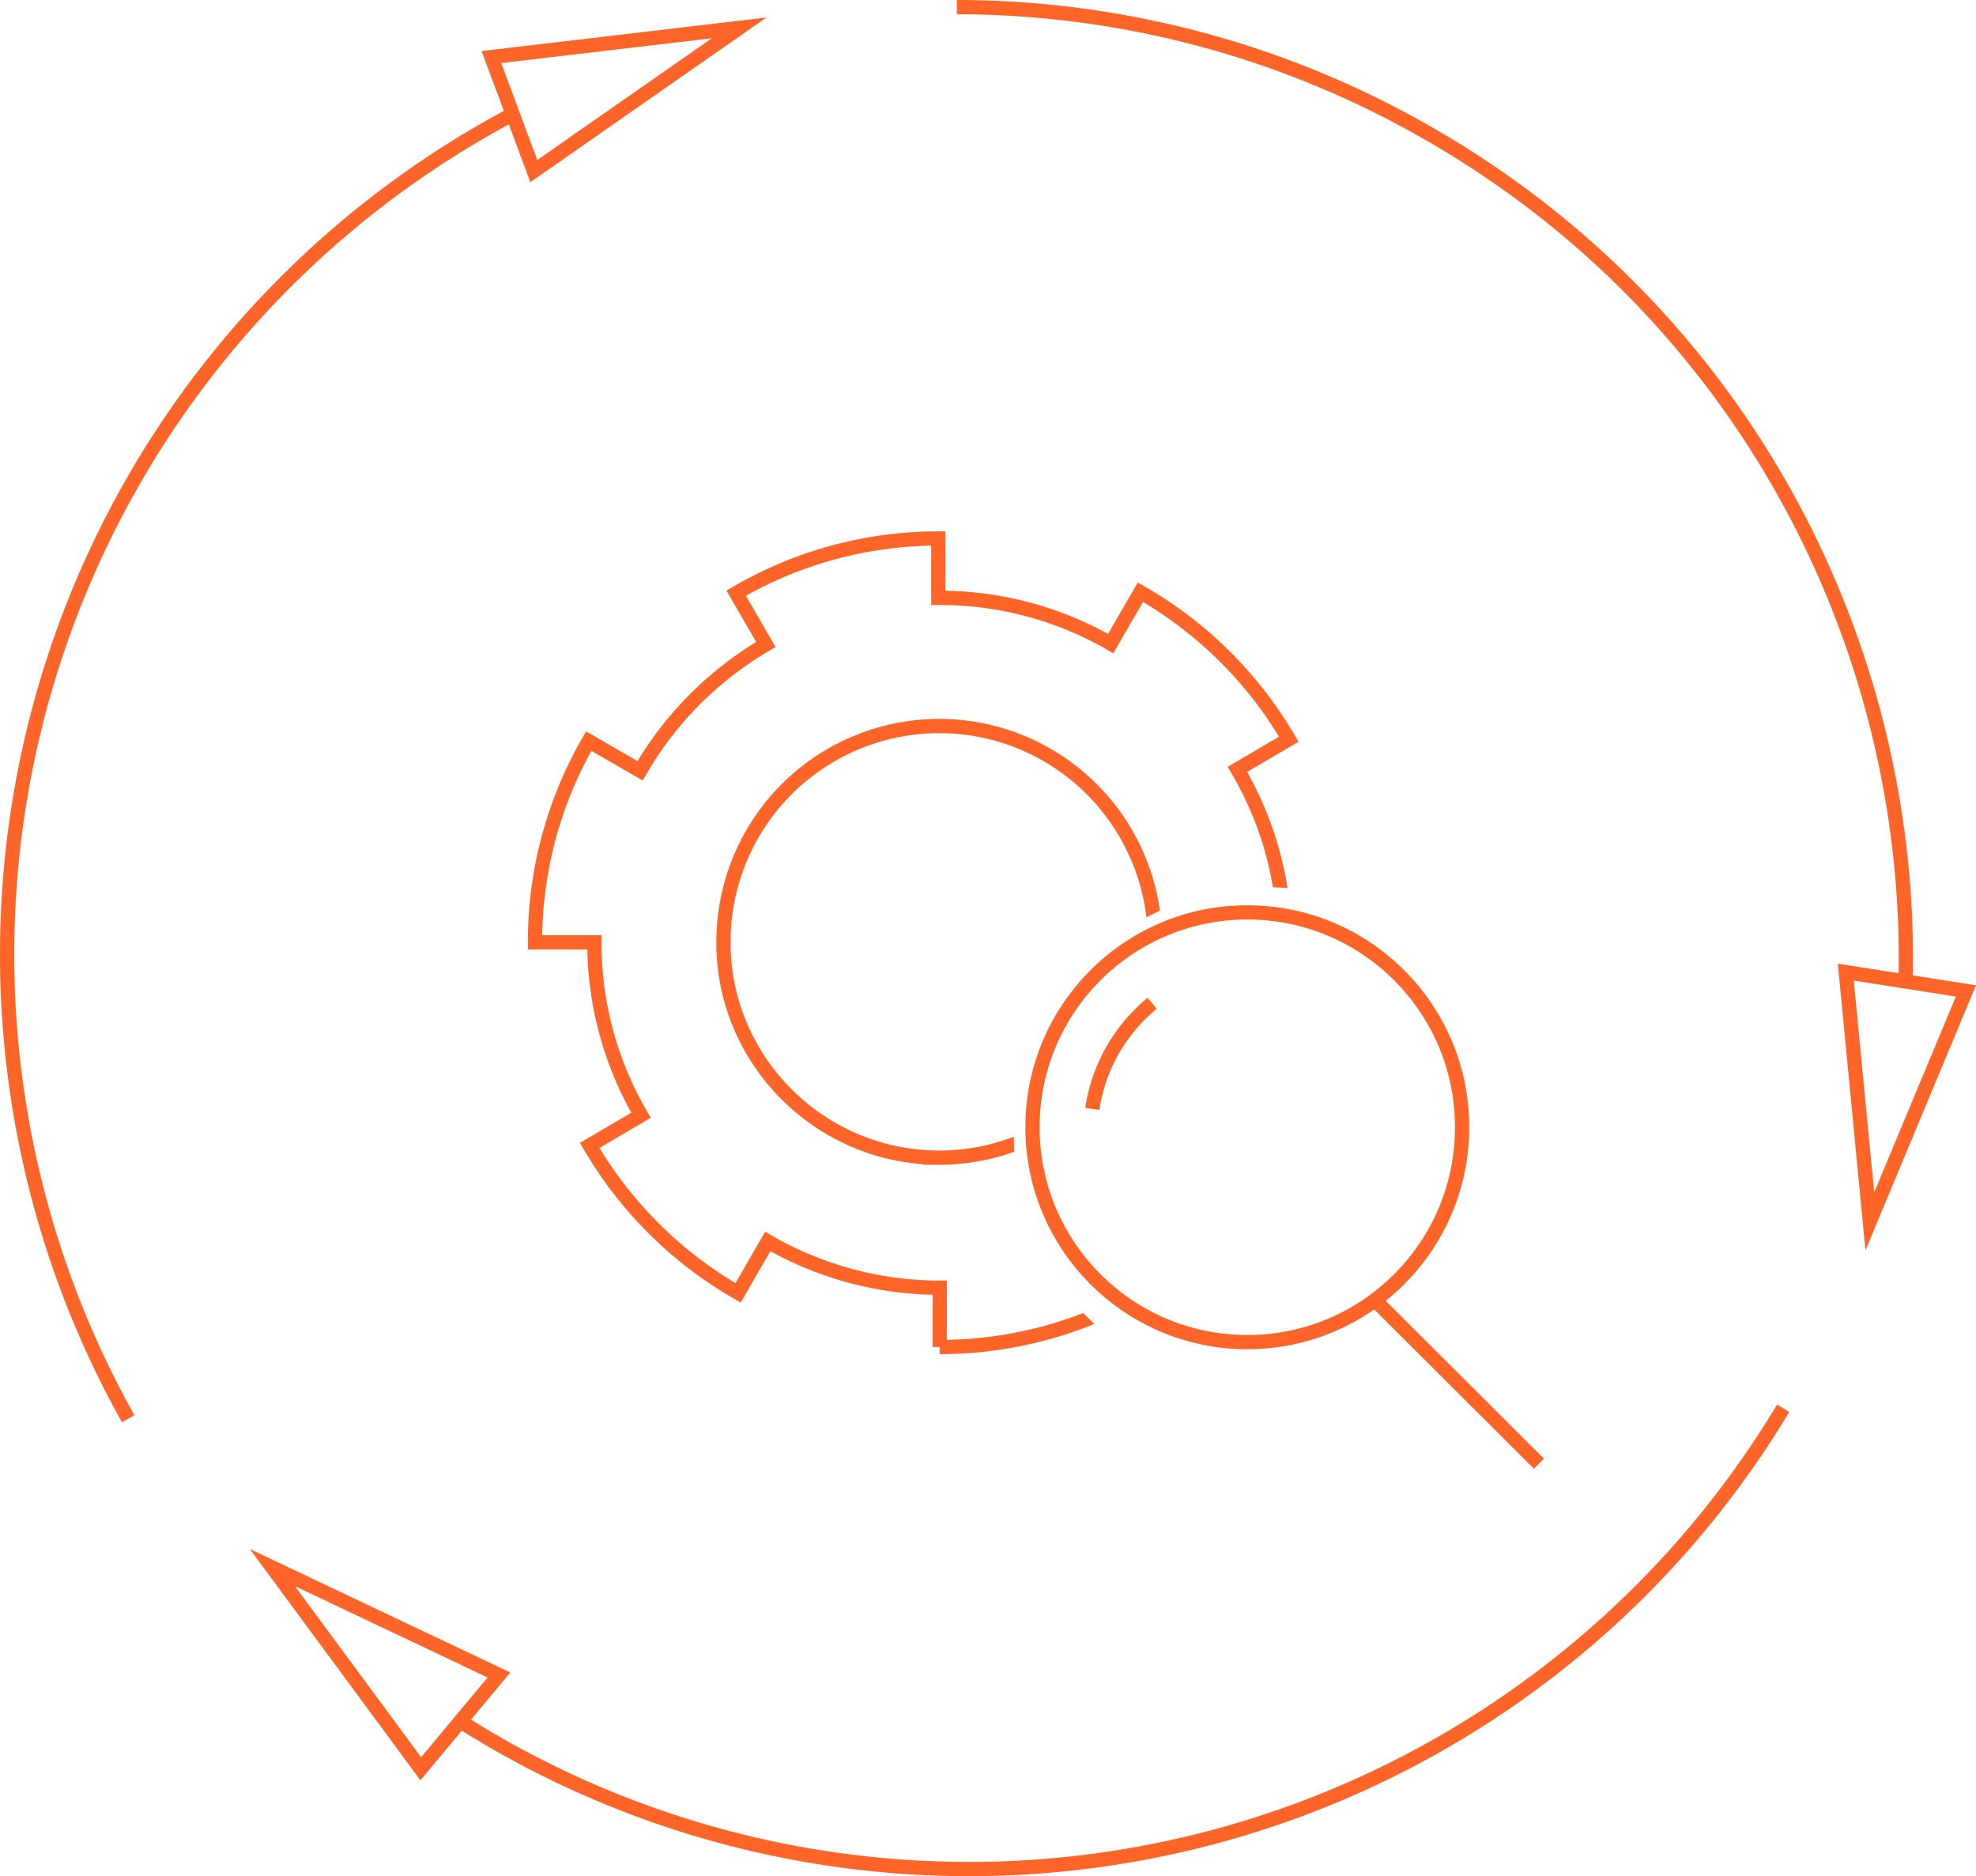 <?xml version="1.0" encoding="UTF-8"?>
<svg xmlns="http://www.w3.org/2000/svg" xmlns:xlink="http://www.w3.org/1999/xlink" width="554.827" height="526.701" viewBox="0 0 554.827 526.701">
  <defs>
    <clipPath id="clip-path">
      <path id="Pfad_5538" data-name="Pfad 5538" d="M235.068,276.356a70.767,70.767,0,1,1,45.238-125.132v-141H10.73V279.8H280.306V260.087a70.735,70.735,0,0,1-45.238,16.4Z" transform="translate(-10.73 -10.22)" fill="none"></path>
    </clipPath>
  </defs>
  <g id="Icon_Service" data-name="Icon Service" transform="translate(1.75 1.75)">
    <g id="Gruppe_6718" data-name="Gruppe 6718" transform="translate(0.25 6.07)">
      <path id="Pfad_5530" data-name="Pfad 5530" d="M80.106.69,22.435,40.9,10.53,8.891Z" transform="translate(125.448 -0.69)" fill="none" stroke="#ff6429" stroke-miterlimit="10" stroke-width="4"></path>
      <path id="Pfad_5531" data-name="Pfad 5531" d="M34.245,368.666A266.926,266.926,0,0,1,142.048,2.53" transform="translate(-0.25 21.809)" fill="none" stroke="#ff6429" stroke-miterlimit="10" stroke-width="4"></path>
    </g>
    <g id="Gruppe_6719" data-name="Gruppe 6719" transform="translate(74.723 393.596)">
      <path id="Pfad_5532" data-name="Pfad 5532" d="M7.43,34.84,71.054,65,49.1,91.321Z" transform="translate(-7.43 9.869)" fill="none" stroke="#ff6429" stroke-miterlimit="10" stroke-width="4"></path>
      <path id="Pfad_5533" data-name="Pfad 5533" d="M382.725,31.46a266.386,266.386,0,0,1-96.3,94.179,266.616,266.616,0,0,1-275-6.217" transform="translate(41.48 -31.46)" fill="none" stroke="#ff6429" stroke-miterlimit="10" stroke-width="4"></path>
    </g>
    <g id="Gruppe_6720" data-name="Gruppe 6720" transform="translate(266.918 0.25)">
      <path id="Pfad_5534" data-name="Pfad 5534" d="M47.576,90.7,40.83,20.73l33.73,5.291Z" transform="translate(208.772 250.168)" fill="none" stroke="#ff6429" stroke-miterlimit="10" stroke-width="4"></path>
      <path id="Pfad_5535" data-name="Pfad 5535" d="M21.96.25A265.85,265.85,0,0,1,152.25,34.509c89.153,50,138.359,143.65,136.11,239.152" transform="translate(-21.96 -0.25)" fill="none" stroke="#ff6429" stroke-miterlimit="10" stroke-width="4"></path>
    </g>
    <g id="Gruppe_6721" data-name="Gruppe 6721" transform="translate(288.157 254.385)">
      <circle id="Ellipse_260" data-name="Ellipse 260" cx="60.317" cy="60.317" r="60.317" fill="none" stroke="#ff6429" stroke-miterlimit="10" stroke-width="4"></circle>
      <line id="Linie_304" data-name="Linie 304" x2="46.032" y2="45.899" transform="translate(96.164 108.862)" fill="none" stroke="#ff6429" stroke-miterlimit="10" stroke-width="4"></line>
      <path id="Pfad_5536" data-name="Pfad 5536" d="M41.179,22.41a47.3,47.3,0,0,0-16.8,29.63" transform="translate(-7.581 3.119)" fill="none" stroke="#ff6429" stroke-miterlimit="10" stroke-width="4"></path>
    </g>
    <g id="Gruppe_6722" data-name="Gruppe 6722" transform="translate(129.43 122.703)" clip-path="url(#clip-path)">
      <path id="Pfad_5537" data-name="Pfad 5537" d="M222.619,125.335a95.027,95.027,0,0,0-13.227-48.28l14.418-8.466a113.348,113.348,0,0,0-41.666-41.27L173.81,41.737a95.926,95.926,0,0,0-48.148-12.831H125.4V12.24A112.4,112.4,0,0,0,68.651,27.584L76.985,42a97.584,97.584,0,0,0-35.317,35.45L27.249,69.118A112.515,112.515,0,0,0,12.17,125.6H28.837a95.9,95.9,0,0,0,13.1,48.545L27.514,182.61a113.711,113.711,0,0,0,41.667,41.4l8.333-14.418a96.519,96.519,0,0,0,48.28,12.963h0v16.667a113.613,113.613,0,0,0,56.746-15.212l-8.333-14.418a96.937,96.937,0,0,0,35.45-35.45l14.418,8.333a113.613,113.613,0,0,0,15.212-56.746v-.4H222.619Zm-96.957,60.714c-33.333,0-60.582-27.116-60.582-60.317a60.582,60.582,0,1,1,60.582,60.317Z" transform="translate(6.878 14.479)" fill="none" stroke="#ff6429" stroke-miterlimit="10" stroke-width="4"></path>
    </g>
  </g>
</svg>
